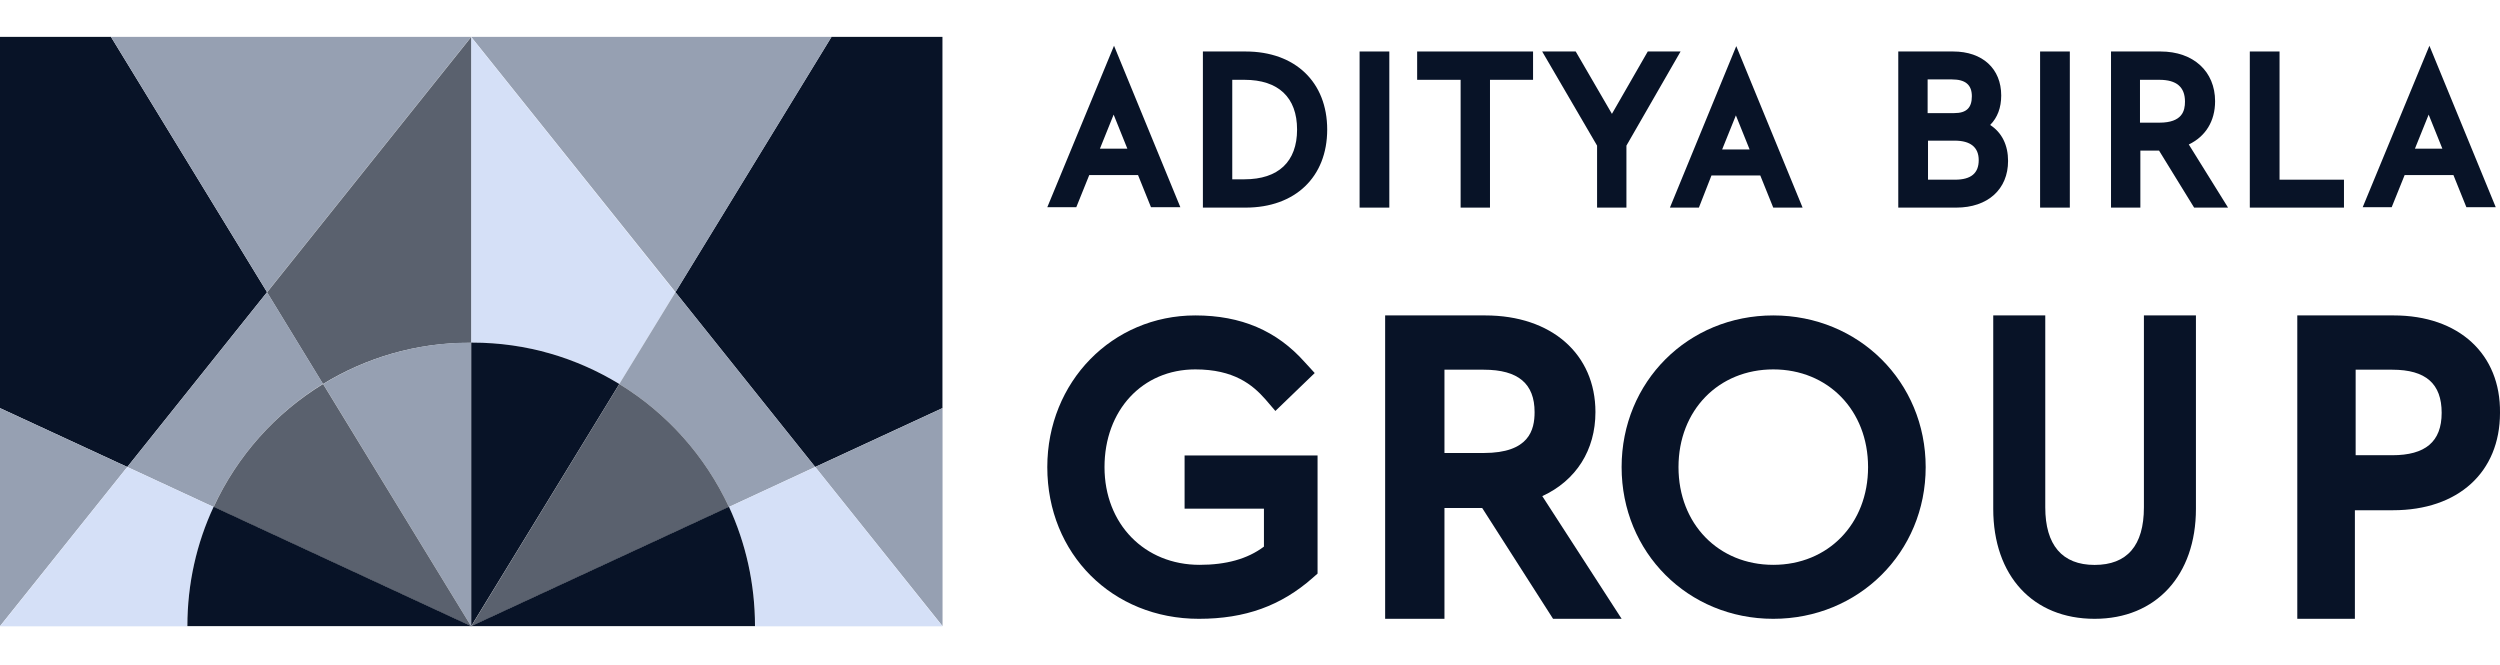 <svg width="158" height="42" viewBox="0 0 158 42" fill="none" xmlns="http://www.w3.org/2000/svg">
<g clip-path="url(#clip0_8759_640)">
<path d="M74.911 32.149H79.881V34.546C78.842 35.329 77.487 35.698 75.814 35.698C72.335 35.698 69.805 33.117 69.805 29.522C69.805 25.927 72.2 23.346 75.543 23.346C77.984 23.346 79.158 24.313 79.972 25.235L80.604 25.973L83.09 23.576L82.457 22.885C80.695 20.903 78.435 19.935 75.543 19.935C70.302 19.935 66.189 24.129 66.189 29.522C66.189 35.007 70.302 39.109 75.769 39.109C78.707 39.109 80.966 38.279 82.954 36.528L83.27 36.251V28.784H74.866V32.149" fill="#081327"/>
<path d="M100.832 26.044C100.832 22.378 98.057 19.935 93.87 19.935H87.541V39.109H91.29V32.106H93.675L98.154 39.109H102.487L97.472 31.355C99.615 30.368 100.832 28.441 100.832 26.044ZM91.29 23.365H93.773C95.963 23.365 96.986 24.258 96.986 26.044C96.986 27.172 96.645 28.629 93.773 28.629H91.29V23.365Z" fill="#081327"/>
<path d="M112.071 19.935C106.68 19.935 102.486 24.129 102.486 29.522C102.486 34.914 106.68 39.109 112.071 39.109C117.463 39.109 121.703 34.914 121.703 29.522C121.703 24.129 117.463 19.935 112.071 19.935ZM112.071 35.698C108.615 35.698 106.081 33.117 106.081 29.522C106.081 25.927 108.615 23.346 112.071 23.346C115.528 23.346 118.062 25.927 118.062 29.522C118.062 33.117 115.528 35.698 112.071 35.698Z" fill="#081327"/>
<path d="M135.495 32.064C135.495 34.49 134.428 35.703 132.378 35.703C130.328 35.703 129.261 34.444 129.261 32.064V19.935H125.973V32.158C125.973 36.403 128.492 39.109 132.378 39.109C136.264 39.109 138.783 36.356 138.783 32.158V19.935H135.495V32.064Z" fill="#081327"/>
<path d="M151.287 19.935H145.189V39.109H148.829V32.247H151.24C155.353 32.247 158 29.851 158 26.091C158.047 22.378 155.4 19.935 151.287 19.935ZM148.877 23.365H151.193C153.32 23.365 154.313 24.258 154.313 26.091C154.313 27.924 153.273 28.77 151.193 28.77H148.877V23.365Z" fill="#081327"/>
<path d="M59.563 25.792L51.518 29.513L42.685 18.465L52.549 2.331H59.563V25.792Z" fill="#081327"/>
<path d="M59.569 39.57V25.792L51.523 29.513L59.569 39.57Z" fill="#96A0B2"/>
<path d="M42.691 18.465L29.779 2.331H52.554L42.691 18.465Z" fill="#96A0B2"/>
<path d="M39.141 24.269L42.677 18.479L29.779 2.345V21.669H29.865C33.272 21.654 36.45 22.617 39.141 24.269Z" fill="#D5E0F7"/>
<path d="M29.865 21.654H29.779V39.57L39.141 24.269C36.436 22.617 33.272 21.654 29.865 21.654Z" fill="#081327"/>
<path d="M46.067 32.042L51.521 29.513L42.689 18.465L39.139 24.269C42.145 26.108 44.564 28.809 46.067 32.042Z" fill="#96A0B2"/>
<path d="M39.141 24.269L29.779 39.584L46.07 32.042C44.567 28.809 42.148 26.108 39.141 24.269Z" fill="#5A616E"/>
<path d="M51.522 29.513L46.068 32.042C47.128 34.326 47.729 36.883 47.729 39.585H59.567L51.522 29.513Z" fill="#D5E0F7"/>
<path d="M29.779 39.57H47.716C47.716 36.883 47.129 34.326 46.07 32.027L29.779 39.57Z" fill="#081327"/>
<path d="M0 25.792L8.045 29.513L16.877 18.465L7.014 2.331H0V25.792Z" fill="#081327"/>
<path d="M0 39.57V25.792L8.045 29.513L0 39.57Z" fill="#96A0B2"/>
<path d="M16.877 18.465L29.775 2.331H7.014L16.877 18.465Z" fill="#96A0B2"/>
<path d="M20.413 24.269L16.877 18.479L29.775 2.345V21.669H29.689C26.296 21.654 23.118 22.617 20.413 24.269Z" fill="#5A616E"/>
<path d="M29.688 21.654H29.773V39.57L20.426 24.269C23.117 22.617 26.295 21.654 29.688 21.654Z" fill="#96A0B2"/>
<path d="M13.499 32.042L8.045 29.513L16.877 18.465L20.413 24.255C17.407 26.108 14.988 28.809 13.499 32.042Z" fill="#96A0B2"/>
<path d="M20.418 24.269L29.78 39.584L13.504 32.042C14.993 28.809 17.412 26.108 20.418 24.269Z" fill="#5A616E"/>
<path d="M8.045 29.513L13.499 32.042C12.44 34.326 11.838 36.883 11.838 39.585H0L8.045 29.513Z" fill="#D5E0F7"/>
<path d="M29.779 39.57H11.842C11.842 36.883 12.429 34.326 13.502 32.027L29.779 39.57Z" fill="#081327"/>
<path d="M78.722 3.254H76.023V13.121H78.722C81.855 13.121 83.879 11.187 83.879 8.188C83.879 5.189 81.855 3.254 78.722 3.254ZM77.879 5.044H78.65C80.794 5.044 81.975 6.156 81.975 8.188C81.975 10.219 80.794 11.332 78.65 11.332H77.879V5.044Z" fill="#081327"/>
<path d="M87.805 3.254H85.926V13.121H87.805V3.254Z" fill="#081327"/>
<path d="M89.564 5.044H92.311V13.121H94.167V5.044H96.889V3.254H89.564V5.044Z" fill="#081327"/>
<path d="M104.139 3.254L101.874 7.196L99.585 3.254H97.465L100.935 9.203V13.121H102.79V9.203L106.212 3.254H104.139Z" fill="#081327"/>
<path d="M125.778 7.898C126.236 7.438 126.477 6.809 126.477 6.035C126.477 4.343 125.296 3.254 123.44 3.254H119.971V13.121H123.633C125.633 13.121 126.91 11.96 126.91 10.171C126.91 9.179 126.525 8.381 125.778 7.898ZM123.368 5.02C124.212 5.02 124.621 5.358 124.621 6.084C124.621 6.809 124.284 7.148 123.513 7.148H121.826V5.02H123.368ZM121.85 8.889H123.537C124.525 8.889 125.055 9.3 125.055 10.122C125.055 10.945 124.573 11.356 123.561 11.356H121.85V8.889Z" fill="#081327"/>
<path d="M130.813 3.254H128.934V13.121H130.813V3.254Z" fill="#081327"/>
<path d="M139.994 6.398C139.994 4.512 138.621 3.254 136.548 3.254H133.416V13.121H135.271V9.518H136.452L138.669 13.121H140.813L138.332 9.131C139.392 8.623 139.994 7.656 139.994 6.398ZM135.247 5.044H136.476C137.56 5.044 138.091 5.503 138.091 6.422C138.091 7.003 137.922 7.752 136.476 7.752H135.247V5.044Z" fill="#081327"/>
<path d="M144.067 3.254H142.188V13.121H148.139V11.356H144.067V3.254Z" fill="#081327"/>
<path d="M66.189 13.097H68.021L68.84 11.065H71.924L72.743 13.097H74.599L70.406 2.891L66.189 13.097ZM69.515 9.397L70.382 7.244L71.249 9.397H69.515Z" fill="#081327"/>
<path d="M105.539 13.121H107.37L108.165 11.089H111.25L112.069 13.121H113.924L109.732 2.915L105.539 13.121ZM108.84 9.445L109.708 7.292L110.575 9.445H108.84Z" fill="#081327"/>
<path d="M149.322 13.097H151.154L151.973 11.065H155.057L155.876 13.097H157.732L153.539 2.891L149.322 13.097ZM152.623 9.397L153.491 7.244L154.358 9.397H152.623Z" fill="#081327"/>
</g>
<defs>
<clipPath id="clip0_8759_640">
<rect width="158" height="42" fill="white"/>
</clipPath>
</defs>
</svg>
